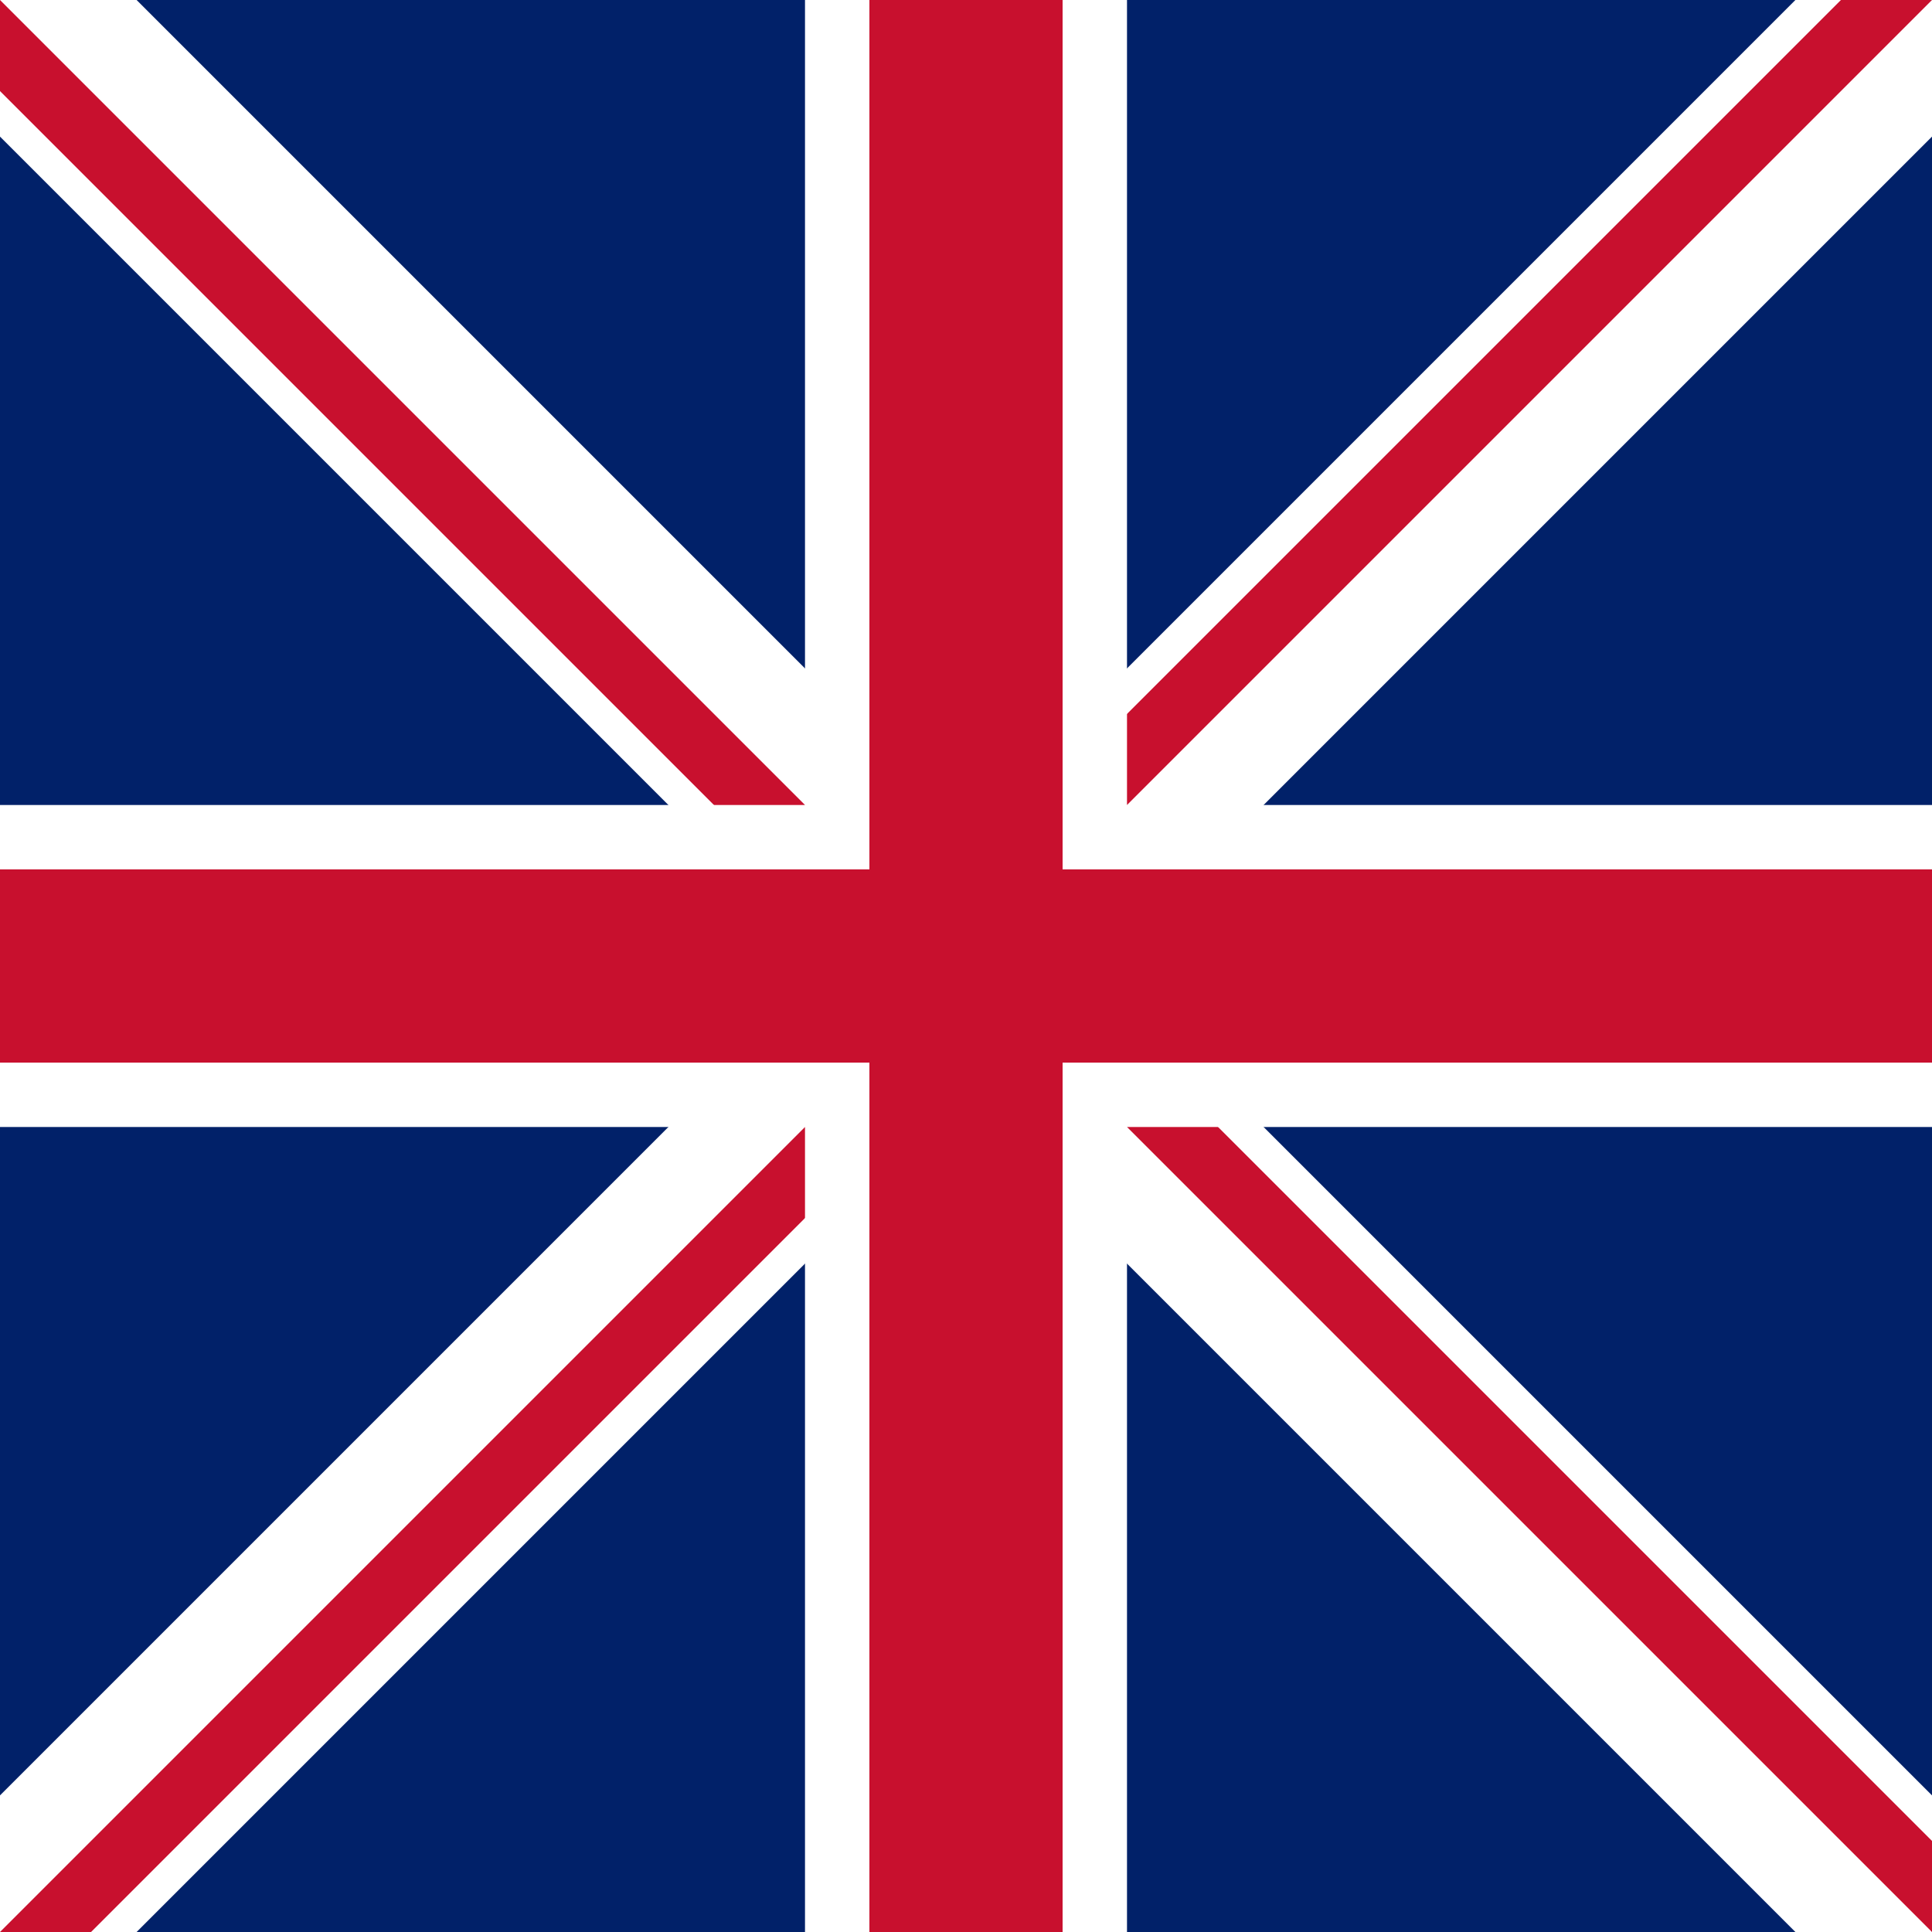 <?xml version="1.0" encoding="UTF-8"?>
<svg xmlns="http://www.w3.org/2000/svg" viewBox="0 0 60 60">
	<rect x="0" y="0" width="60" height="60" fill="#808080" stroke="none"/>
	<clipPath id="s">
		<path d="M0,0 v60 h60 v-60 z" />
	</clipPath>
	<clipPath id="t">
		<path d="M30,30 h30 v30 z v30 h-30 z h-30 v-30 z v-30 h30 z" />
	</clipPath>
	<g clip-path="url(#s)">
		<path d="M0,0 v60 h60 v-60 z" fill="#012169" />
		<path d="M0,0 L60,60 M60,0 L0,60" stroke="#fff" stroke-width="6" />
		<path d="M0,0 L60,60 M60,0 L0,60" clip-path="url(#t)" stroke="#C8102E" stroke-width="4" />
		<path d="M30,0 v60 M0,30 h60" stroke="#fff" stroke-width="10" />
		<path d="M30,0 v60 M0,30 h60" stroke="#C8102E" stroke-width="6" />
	</g>
</svg>